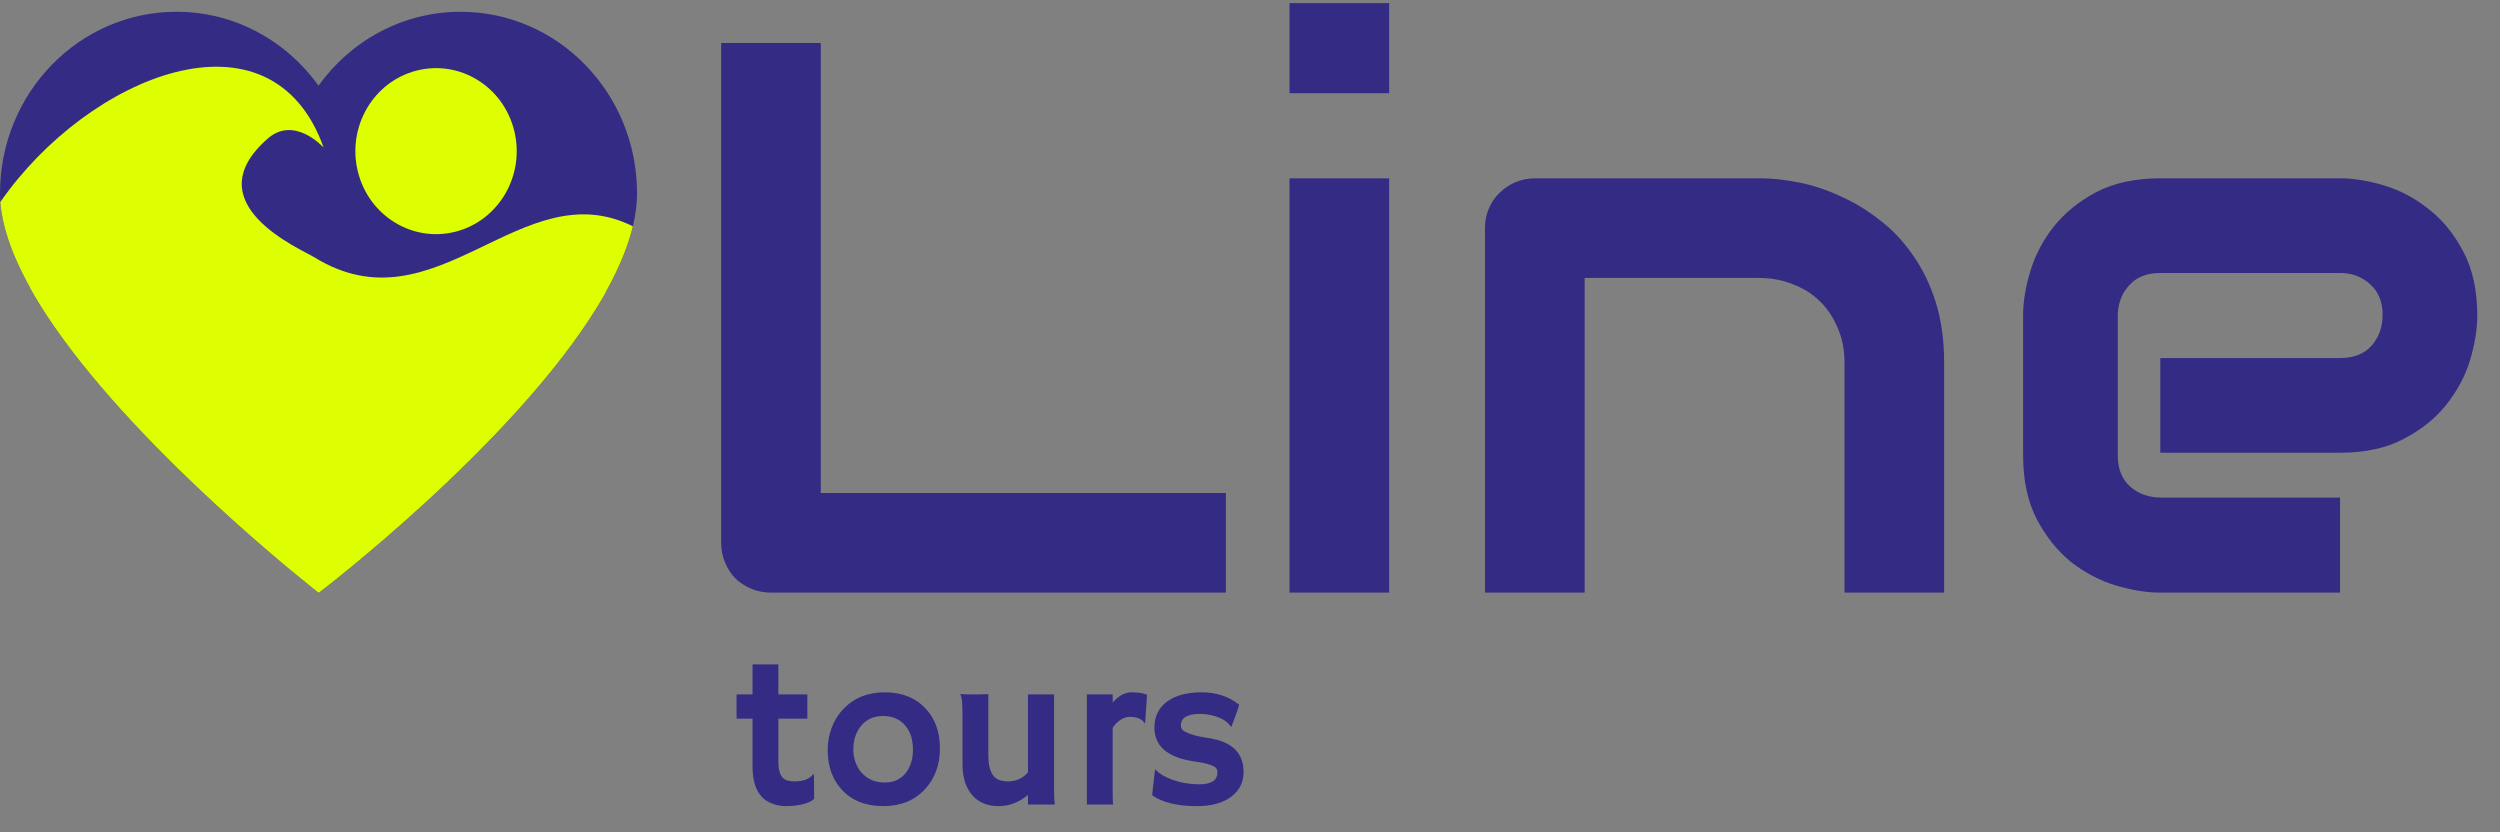 <svg xmlns="http://www.w3.org/2000/svg" width="637" height="212" viewBox="0 0 637 212" fill="none"><rect x="0" y="0" width="637" height="212" fill="#808080" stroke="none"/><path d="M312.359 151H196.539C194.716 151 193.023 150.674 191.461 150.023C189.898 149.372 188.531 148.493 187.359 147.387C186.253 146.215 185.374 144.848 184.723 143.285C184.072 141.723 183.746 140.03 183.746 138.207V10.961H209.137V125.609H312.359V151ZM353.961 23.754H328.57V0.805H353.961V23.754ZM353.961 151H328.57V45.434H353.961V151ZM495.367 151H469.977V92.406C469.977 89.086 469.391 86.124 468.219 83.519C467.112 80.85 465.582 78.572 463.629 76.684C461.676 74.796 459.365 73.363 456.695 72.387C454.091 71.345 451.259 70.824 448.199 70.824H403.766V151H378.375V58.031C378.375 56.273 378.701 54.646 379.352 53.148C380.003 51.586 380.914 50.251 382.086 49.145C383.258 47.973 384.625 47.061 386.188 46.41C387.75 45.759 389.41 45.434 391.168 45.434H448.395C451.585 45.434 454.938 45.792 458.453 46.508C462.034 47.224 465.549 48.396 469 50.023C472.516 51.586 475.836 53.604 478.961 56.078C482.151 58.487 484.951 61.449 487.359 64.965C489.833 68.415 491.786 72.419 493.219 76.977C494.651 81.534 495.367 86.677 495.367 92.406V151ZM631.207 80.394C631.207 83.91 630.589 87.719 629.352 91.82C628.115 95.857 626.096 99.633 623.297 103.148C620.562 106.599 616.949 109.496 612.457 111.84C608.03 114.184 602.626 115.355 596.246 115.355H550.445V91.234H596.246C599.697 91.234 602.366 90.193 604.254 88.109C606.142 85.961 607.086 83.324 607.086 80.199C607.086 76.879 606.012 74.275 603.863 72.387C601.78 70.499 599.241 69.555 596.246 69.555H550.445C546.995 69.555 544.326 70.629 542.438 72.777C540.549 74.861 539.605 77.465 539.605 80.59V116.039C539.605 119.424 540.647 122.061 542.73 123.949C544.879 125.837 547.516 126.781 550.641 126.781H596.246V151H550.445C546.93 151 543.121 150.382 539.02 149.145C534.983 147.908 531.207 145.922 527.691 143.188C524.241 140.388 521.344 136.775 519 132.348C516.656 127.855 515.484 122.419 515.484 116.039V80.394C515.484 76.879 516.103 73.103 517.34 69.066C518.577 64.965 520.562 61.189 523.297 57.738C526.096 54.223 529.71 51.293 534.137 48.949C538.629 46.605 544.065 45.434 550.445 45.434H596.246C599.762 45.434 603.538 46.052 607.574 47.289C611.676 48.526 615.452 50.544 618.902 53.344C622.418 56.078 625.348 59.691 627.691 64.184C630.035 68.611 631.207 74.014 631.207 80.394Z" fill="#342C84"></path><path d="M202.409 199.092C204.718 199.092 206.303 198.492 207.162 197.292H207.377L207.458 203.523C206.58 204.4 204.951 204.982 202.57 205.269C201.925 205.358 201.12 205.403 200.153 205.403C199.204 205.403 198.166 205.224 197.038 204.866C195.928 204.508 194.979 203.926 194.191 203.12C192.562 201.455 191.747 198.85 191.747 195.305V183.113H187.692C187.674 182.594 187.665 182.065 187.665 181.528V177.393C187.665 177.088 187.674 176.936 187.692 176.936H191.747V169.282H198.327V176.936H205.712V183.113H198.327V194.07C198.327 196.881 199.105 198.483 200.663 198.877C201.164 199.02 201.746 199.092 202.409 199.092ZM210.895 191.116C210.895 189.146 211.226 187.266 211.889 185.476C212.569 183.668 213.536 182.092 214.789 180.75C217.528 177.849 221.082 176.399 225.451 176.399C229.801 176.399 233.257 177.769 235.817 180.508C238.27 183.122 239.496 186.514 239.496 190.686C239.496 194.858 238.234 198.313 235.709 201.052C233.042 203.953 229.506 205.403 225.102 205.403C220.554 205.403 216.991 203.979 214.413 201.133C212.068 198.537 210.895 195.198 210.895 191.116ZM217.421 190.955C217.421 192.083 217.609 193.175 217.985 194.231C218.361 195.287 218.898 196.191 219.596 196.943C221.082 198.573 223.034 199.387 225.451 199.387C227.689 199.387 229.452 198.59 230.741 196.997C231.994 195.457 232.621 193.452 232.621 190.981C232.621 188.475 231.977 186.452 230.688 184.912C229.309 183.265 227.42 182.441 225.021 182.441C222.586 182.441 220.679 183.319 219.301 185.073C218.048 186.685 217.421 188.645 217.421 190.955ZM261.92 202.556C259.629 204.454 257.131 205.403 254.428 205.403C251.527 205.403 249.254 204.427 247.606 202.476C246.031 200.578 245.243 197.973 245.243 194.661V183.999C245.243 180.418 245.163 178.368 245.001 177.849C244.858 177.312 244.751 176.972 244.679 176.829C245.503 176.9 246.362 176.936 247.257 176.936H249.486C250.077 176.936 250.856 176.909 251.823 176.855V192.405C251.823 196.093 252.825 198.232 254.831 198.823C255.439 199.002 256.102 199.092 256.818 199.092C258.931 199.092 260.631 198.322 261.92 196.782V176.936H268.581V201.562C268.581 203.138 268.652 204.284 268.795 205H261.92V202.556ZM283.512 201.992C283.512 203.532 283.548 204.535 283.62 205H276.933V176.936H283.512V179.004C285.034 177.267 286.627 176.399 288.292 176.399C289.975 176.399 291.3 176.605 292.267 177.017L291.784 184.241L291.676 184.321C291.05 183.211 289.752 182.656 287.782 182.656C287.03 182.656 286.26 182.916 285.473 183.435C284.703 183.936 284.049 184.608 283.512 185.449V201.992ZM304.997 205.403C299.948 205.403 296.143 204.481 293.583 202.637C293.619 202.1 293.673 201.491 293.744 200.811L293.986 198.877C294.129 197.606 294.219 196.818 294.254 196.514C294.29 196.191 294.317 196.021 294.335 196.003C294.353 195.968 294.496 196.111 294.765 196.433C295.033 196.737 295.543 197.113 296.295 197.561C297.047 198.009 297.916 198.403 298.9 198.743C301.031 199.477 303.251 199.844 305.561 199.844C308.658 199.844 310.207 198.814 310.207 196.755C310.207 196.093 309.911 195.601 309.32 195.278C308.264 194.741 306.706 194.338 304.647 194.07C302.606 193.783 300.932 193.372 299.625 192.834C298.319 192.297 297.253 191.653 296.43 190.901C294.908 189.486 294.147 187.633 294.147 185.342C294.147 182.549 295.221 180.356 297.37 178.762C299.5 177.187 302.445 176.399 306.205 176.399C309.929 176.399 313.107 177.455 315.739 179.568C315.613 180.033 315.479 180.481 315.336 180.911C314.924 182.092 314.62 182.943 314.423 183.462L313.805 185.046C313.769 185.19 313.743 185.261 313.725 185.261C313.689 185.261 313.546 185.073 313.295 184.697C312.167 183.39 310.412 182.531 308.031 182.119C307.297 181.976 306.545 181.904 305.775 181.904C302.517 181.904 300.888 182.889 300.888 184.858C300.888 185.539 301.228 186.058 301.908 186.416C303.179 187.096 304.916 187.598 307.118 187.92C309.338 188.242 311.021 188.681 312.167 189.236C313.313 189.773 314.235 190.426 314.933 191.196C316.222 192.593 316.867 194.446 316.867 196.755C316.867 199.28 315.855 201.33 313.832 202.905C311.719 204.57 308.774 205.403 304.997 205.403Z" fill="#342C84"></path><path d="M162.323 49.269C162.323 51.976 161.952 54.786 161.258 57.665C161.01 58.688 160.725 59.719 160.4 60.759C158.669 66.312 155.846 72.093 152.278 77.93C130.678 113.266 81.703 150.623 81.212 150.995L81.278 150.813L81.161 150.959C79.666 149.793 36.878 116.247 14.046 83.421C11.668 80.001 9.506 76.588 7.632 73.222C6.625 71.419 5.702 69.629 4.873 67.857C3.748 65.46 2.794 63.1 2.04 60.785C0.987 57.577 0.313 54.462 0.089 51.479C0.029 50.732 0 49.996 0 49.269C0 23.715 20.13 3 44.964 3C52.388 3 59.39 4.852 65.561 8.133C71.734 11.413 77.068 16.118 81.163 21.829C89.35 10.409 102.514 3.002 117.359 3.002C142.189 3 162.323 23.716 162.323 49.269Z" fill="#342C84"></path><path d="M80.122 65.574C76.605 63.407 49.3 51.909 68.211 35.318C74.877 29.471 82.084 37.197 82.457 37.595C82.46 37.598 82.463 37.604 82.466 37.604C69.088 0.081 22.398 19.328 0.084 51.478C0.309 54.462 0.984 57.576 2.035 60.785C2.79 63.1 3.743 65.461 4.868 67.856C5.134 68.421 5.411 68.988 5.693 69.557C5.771 69.715 5.852 69.872 5.932 70.031C6.166 70.492 6.406 70.955 6.65 71.42C6.715 71.543 6.779 71.667 6.845 71.79C7.1 72.267 7.361 72.744 7.628 73.222C9.504 76.588 11.664 80.001 14.041 83.422C36.874 116.248 79.662 149.793 81.157 150.96L81.274 150.814L81.208 150.996C81.698 150.624 130.674 113.266 152.274 77.931C155.842 72.094 158.665 66.313 160.395 60.76C160.722 59.72 161.007 58.689 161.253 57.666C132.877 43.45 111.118 84.668 80.122 65.574Z" fill="#DDFF00"></path><path d="M7.658 73.264C9.527 76.615 11.679 80.009 14.044 83.412C36.877 116.237 79.665 149.783 81.16 150.95L81.277 150.803L81.211 150.985C81.701 150.613 130.677 113.255 152.277 77.921C153.021 76.703 153.732 75.487 154.408 74.275C141.179 69.826 117.425 89.031 94.615 89.397C74.335 89.723 57.132 75.614 43.388 71.627C24.507 66.151 9.091 73.616 7.658 73.264Z" fill="#DDFF00"></path><path d="M116.113 59.024C127.122 56.179 133.804 44.689 131.039 33.361C128.275 22.032 117.109 15.155 106.1 18.001C95.091 20.846 88.408 32.336 91.173 43.664C93.938 54.992 105.104 61.869 116.113 59.024Z" fill="#DDFF00"></path><path d="M114.126 51.686C121.182 49.979 125.557 42.709 123.898 35.449C122.239 28.188 115.174 23.686 108.118 25.393C101.063 27.1 96.688 34.37 98.347 41.631C100.006 48.891 107.07 53.393 114.126 51.686Z" fill="#DDFF00"></path></svg>